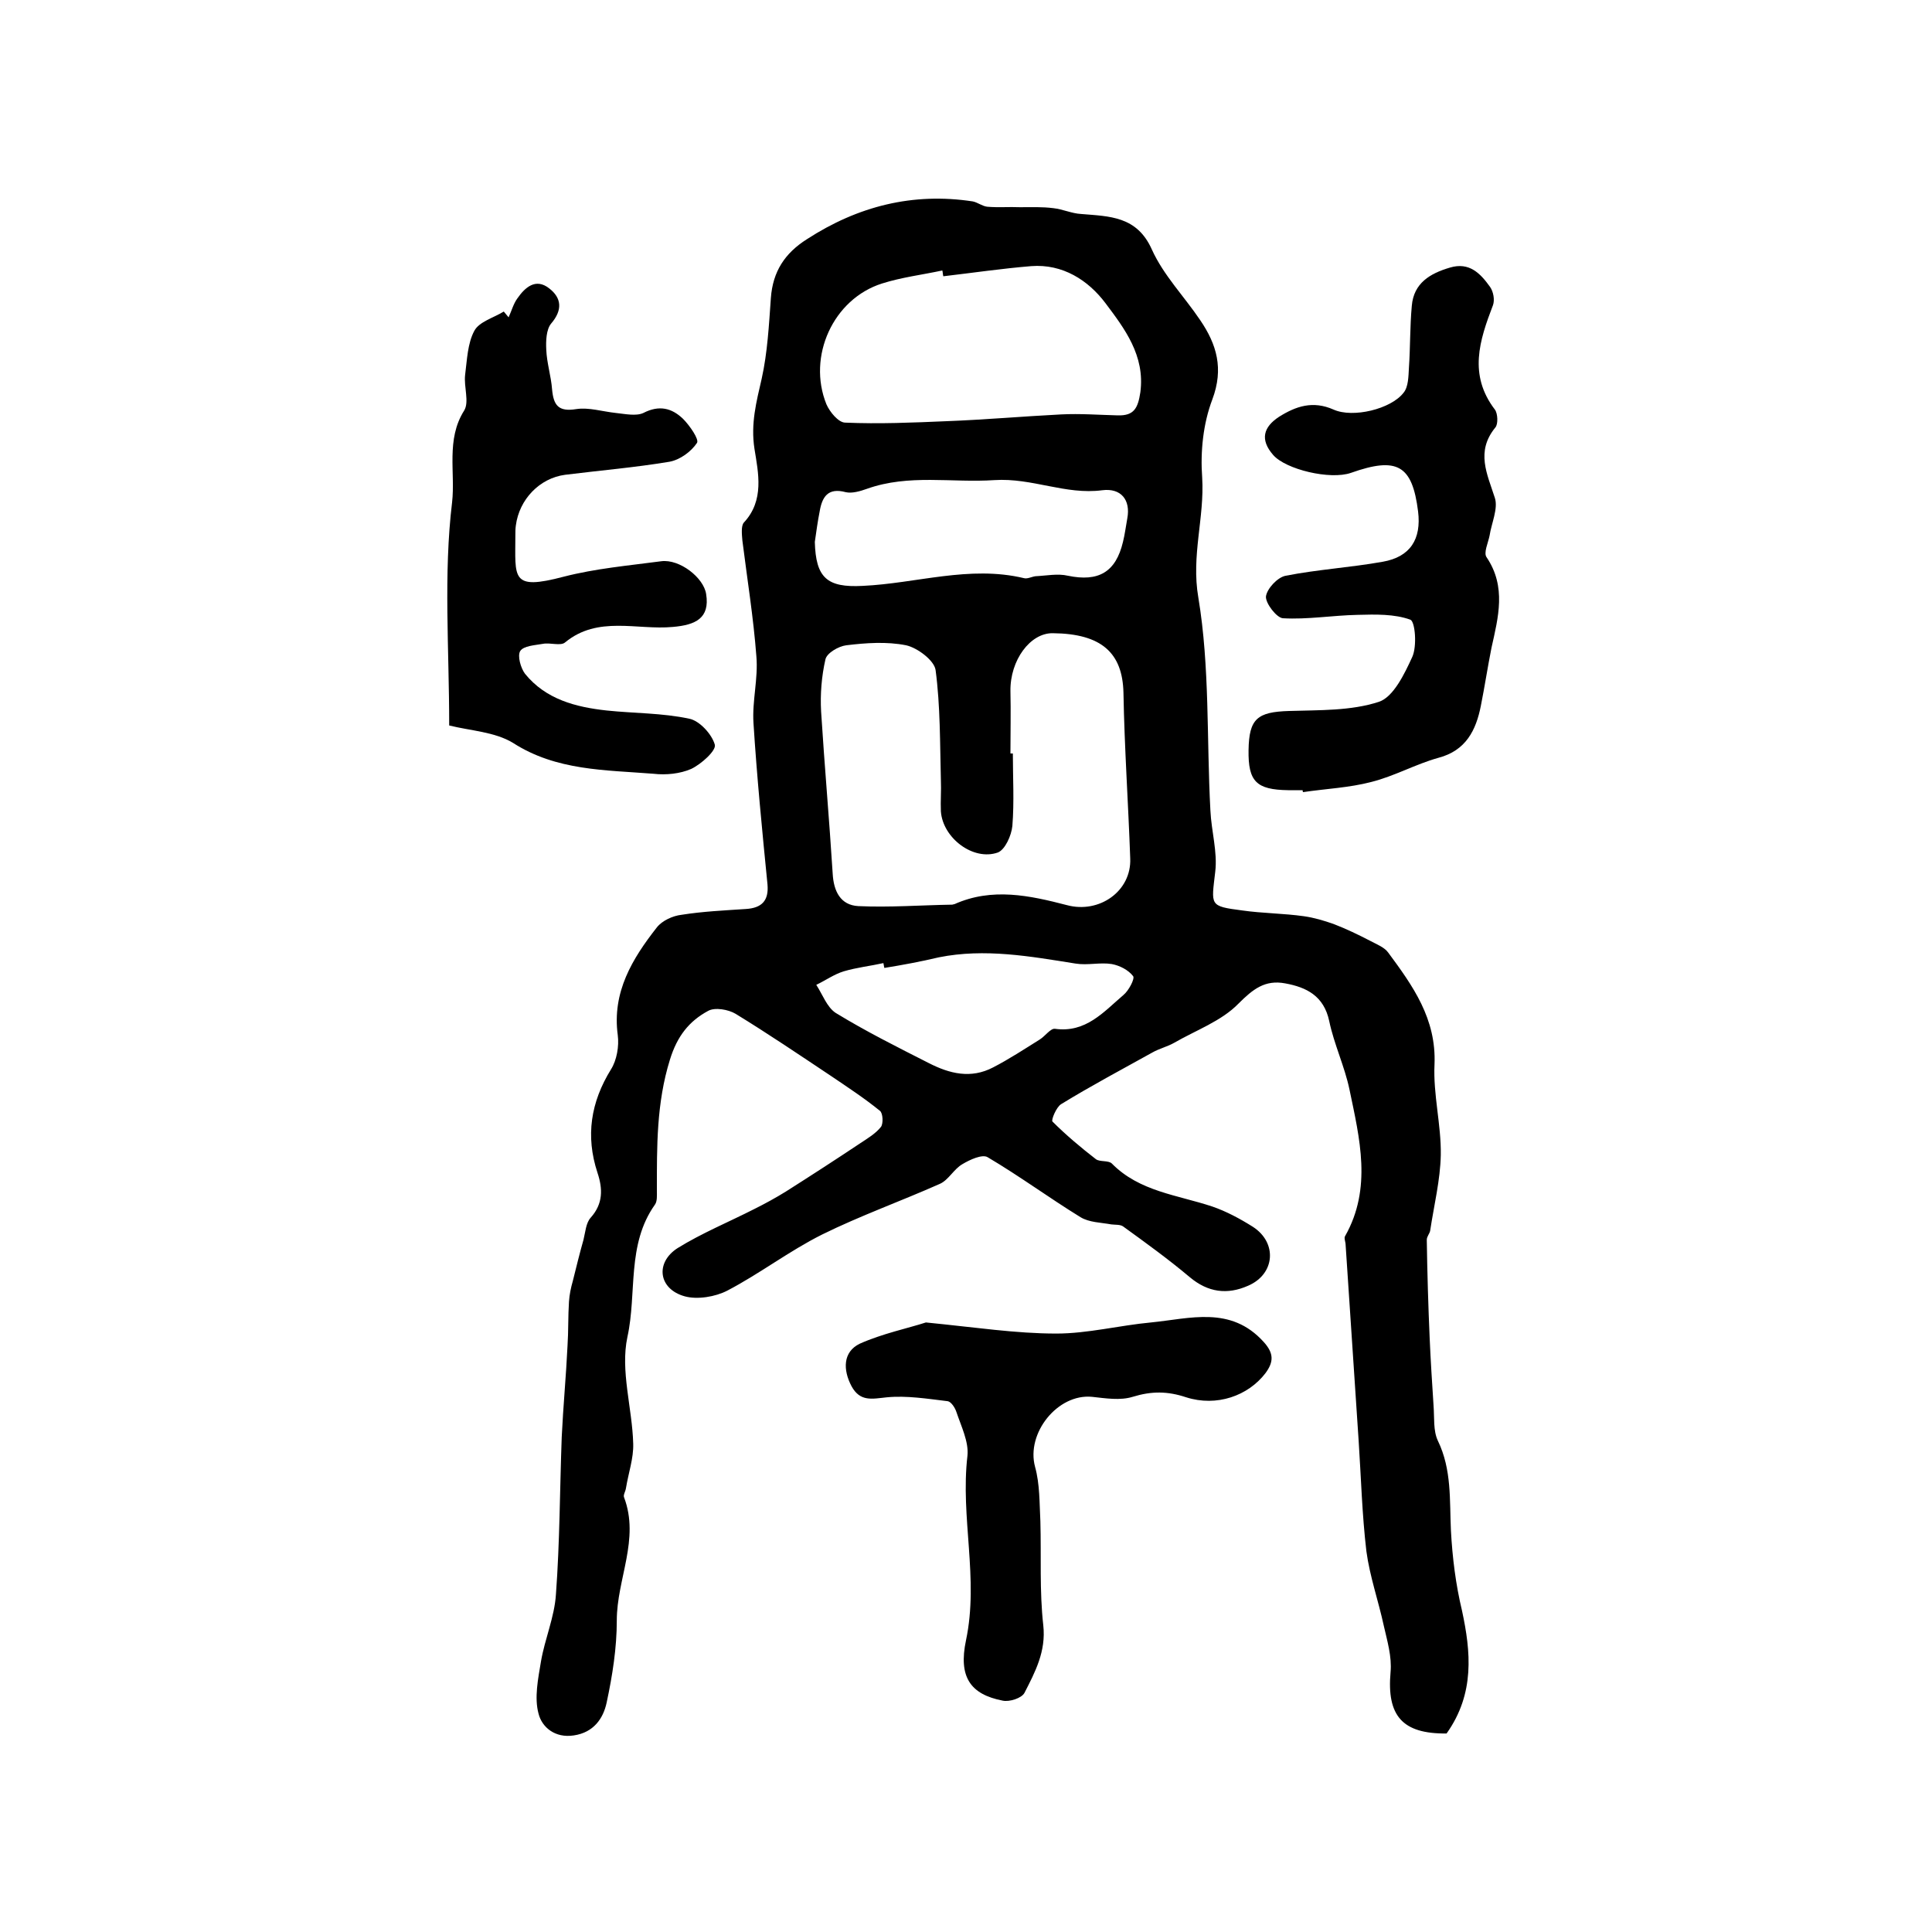 <?xml version="1.0" encoding="utf-8"?>
<!-- Generator: Adobe Illustrator 22.0.0, SVG Export Plug-In . SVG Version: 6.00 Build 0)  -->
<svg version="1.1" id="图层_1" xmlns="http://www.w3.org/2000/svg" xmlns:xlink="http://www.w3.org/1999/xlink" x="0px" y="0px"
	 viewBox="0 0 400 400" style="enable-background:new 0 0 400 400;" xml:space="preserve">
<style type="text/css">
	.st0{fill:#FFFFFF;}
</style>
<g>
	
	<path d="M299.5,358.9c-9.2,0.1-12.4-3.7-11.6-12.7c0.3-3.2-0.7-6.5-1.4-9.6c-1.1-5.1-2.9-10.2-3.6-15.4c-0.9-7.6-1.1-15.2-1.6-22.8
		c-0.9-13.5-1.8-27-2.7-40.6c0-0.7-0.4-1.5-0.1-1.9c5.6-9.9,3-20.2,0.9-30.3c-1-4.8-3.2-9.4-4.2-14.2c-1.1-5.2-4.7-7-9.1-7.8
		c-4.2-0.8-6.7,1.2-9.7,4.2c-3.5,3.6-8.8,5.5-13.3,8.1c-1.4,0.8-3.1,1.2-4.5,2c-6.3,3.5-12.7,6.9-18.9,10.7c-1,0.6-2.1,3.3-1.8,3.6
		c2.8,2.8,5.9,5.4,9,7.8c0.8,0.6,2.6,0.2,3.3,0.9c5.7,5.8,13.6,6.5,20.8,8.9c2.9,1,5.7,2.5,8.4,4.2c5.1,3.3,4.6,9.8-1,12.2
		c-4.3,1.9-8.3,1.4-12.1-1.8c-4.4-3.7-9.1-7.1-13.8-10.5c-0.6-0.4-1.6-0.3-2.4-0.4c-2.2-0.4-4.6-0.4-6.4-1.5
		c-6.5-4-12.6-8.5-19.2-12.4c-1.1-0.7-3.7,0.5-5.2,1.4c-1.8,1-2.9,3.3-4.7,4.1c-8.1,3.6-16.5,6.6-24.4,10.5
		c-6.8,3.4-12.9,8.1-19.6,11.6c-2.5,1.3-6.2,1.9-8.8,1.2c-5.5-1.5-6.2-7-1.5-10c5-3.1,10.6-5.4,15.9-8.1c2.2-1.1,4.4-2.3,6.5-3.6
		c5.2-3.3,10.3-6.6,15.4-10c1.5-1,3.2-2,4.3-3.4c0.5-0.7,0.4-2.8-0.2-3.3c-3.2-2.6-6.7-4.9-10.1-7.2c-6.6-4.4-13.1-8.8-19.8-12.9
		c-1.5-0.9-4.3-1.4-5.7-0.6c-3.9,2.1-6.4,5.2-7.9,10.1c-2.8,9-2.7,18-2.7,27.1c0,1,0.1,2.2-0.4,2.9c-5.9,8.3-3.7,18.3-5.7,27.4
		c-1.5,7,1,14.7,1.2,22.1c0.1,3-1,6.1-1.5,9.2c-0.1,0.7-0.6,1.4-0.4,1.9c3.3,8.7-1.5,16.9-1.5,25.5c0,5.7-0.9,11.4-2.1,17
		c-0.7,3.3-2.7,6.2-6.8,6.8c-3.9,0.6-6.6-1.7-7.3-4.5c-0.9-3.3-0.1-7.2,0.5-10.8c0.8-4.7,2.8-9.2,3.1-13.9
		c0.8-10.8,0.8-21.7,1.2-32.6c0.3-6.3,0.9-12.6,1.2-18.9c0.2-3,0.1-6.1,0.3-9.1c0.1-1.5,0.4-2.9,0.8-4.3c0.7-2.8,1.4-5.7,2.2-8.5
		c0.4-1.6,0.5-3.5,1.5-4.6c2.6-2.9,2.5-6,1.4-9.3c-2.5-7.6-1.4-14.6,2.8-21.4c1.2-1.9,1.7-4.8,1.4-7.1c-1.2-8.9,3-15.8,8.1-22.3
		c1.1-1.4,3.3-2.4,5.1-2.6c4.4-0.7,8.8-0.9,13.3-1.2c3.3-0.2,4.8-1.7,4.5-5.1c-1.1-11.1-2.2-22.3-2.9-33.4c-0.3-4.6,1-9.2,0.6-13.8
		c-0.6-8-1.9-16-2.9-24c-0.1-1.2-0.3-3,0.3-3.7c4.3-4.6,3-10.3,2.2-15.3c-0.8-5.2,0.4-9.7,1.5-14.5c1.2-5.4,1.5-11.1,1.9-16.7
		c0.4-5.5,2.9-9.3,7.5-12.2c10.5-6.8,21.9-9.7,34.3-7.8c1,0.2,2,1,3,1.1c2.3,0.2,4.5,0,6.8,0.1c2.3,0,4.6-0.1,6.9,0.2
		c1.9,0.2,3.8,1.1,5.7,1.2c5.9,0.5,11.6,0.4,14.7,7.4c2.4,5.3,6.7,9.7,10,14.6c3.4,5,4.9,10,2.5,16.4c-1.9,5-2.5,10.8-2.1,16.2
		c0.5,8.3-2.3,16.1-0.8,24.8c2.4,14.4,1.7,29.3,2.5,44.1c0.2,4.3,1.5,8.6,1,12.7c-0.8,7-1.3,7.1,5.6,8c4.2,0.6,8.6,0.6,12.8,1.2
		c2.1,0.3,4.1,0.9,6.1,1.6c2.6,1,5.1,2.2,7.6,3.5c1.3,0.7,2.9,1.3,3.7,2.4c5.1,6.9,10,13.7,9.6,23.2c-0.3,6.2,1.4,12.5,1.3,18.7
		c-0.1,5.2-1.4,10.4-2.2,15.7c-0.1,0.6-0.7,1.2-0.7,1.9c0.1,6.8,0.3,13.6,0.6,20.4c0.2,4.6,0.5,9.3,0.8,13.9
		c0.2,2.5-0.1,5.2,0.9,7.3c2.9,6,2.4,12.3,2.7,18.6c0.3,5.6,1,11.2,2.3,16.6C304.5,341.9,305.4,350.6,299.5,358.9z M209.2,156
		c0.2,0,0.3,0,0.5,0c0,5,0.3,10-0.1,15c-0.2,2-1.5,4.9-3,5.5c-5.1,1.8-11.4-3-11.8-8.5c-0.1-2.2,0.1-4.3,0-6.5
		c-0.2-7.6-0.1-15.3-1.1-22.8c-0.3-2-3.8-4.6-6.1-5.1c-4-0.8-8.3-0.5-12.4,0c-1.6,0.2-4,1.6-4.3,2.9c-0.8,3.5-1.1,7.2-0.9,10.8
		c0.7,11.2,1.7,22.4,2.4,33.6c0.2,3.6,1.6,6.5,5.3,6.7c6.5,0.3,13-0.2,19.4-0.3c0.2,0,0.3-0.1,0.5-0.1c7.8-3.5,15.6-1.8,23.3,0.2
		c6.7,1.8,13.4-2.9,13.1-9.7c-0.4-11.4-1.2-22.9-1.4-34.3c-0.2-8.2-4.5-12.2-14.6-12.3c-4.7-0.1-8.9,5.6-8.8,12
		C209.3,147.3,209.2,151.7,209.2,156z M195.3,57.2c-0.1-0.4-0.1-0.8-0.2-1.2c-4.2,0.9-8.4,1.4-12.5,2.7c-10.1,3.2-15.5,15.1-11.5,25
		c0.7,1.6,2.5,3.8,3.9,3.8c7,0.3,14,0,21-0.3c7.9-0.3,15.8-1,23.7-1.4c3.9-0.2,7.8,0.1,11.7,0.2c3.4,0.1,4.2-1.5,4.7-4.8
		c1-7.6-3.3-13.2-7.2-18.4c-3.6-4.8-8.9-8.2-15.4-7.7C207.4,55.6,201.3,56.5,195.3,57.2z M168.7,112.2c0.2,7.4,2.5,9.5,9.9,9.1
		c11.1-0.5,22.1-4.3,33.4-1.6c0.7,0.2,1.6-0.3,2.4-0.4c2.2-0.1,4.6-0.6,6.7-0.1c6.3,1.3,9.9-0.7,11.4-7c0.4-1.6,0.6-3.3,0.9-4.9
		c0.7-3.8-1.3-6.3-5.2-5.8c-7.6,1-14.5-2.6-22.3-2.1c-8.8,0.6-17.7-1.3-26.4,1.8c-1.4,0.5-3.1,1-4.4,0.7c-3.7-1-4.9,1-5.4,4
		C169.3,107.9,169,110.1,168.7,112.2z M183.1,200.4c-0.1-0.3-0.1-0.6-0.2-1c-2.7,0.6-5.5,0.9-8.2,1.7c-2,0.6-3.8,1.9-5.7,2.8
		c1.3,2,2.2,4.6,4,5.8c6.2,3.8,12.8,7.1,19.3,10.4c4.3,2.2,8.7,3.3,13.3,0.9c3.3-1.7,6.5-3.8,9.7-5.8c1.1-0.7,2.2-2.3,3.1-2.2
		c6.4,0.9,10.1-3.5,14.2-7c1.1-0.9,2.4-3.4,2-3.9c-1-1.3-2.8-2.2-4.4-2.5c-2.4-0.4-5,0.3-7.5-0.1c-9.4-1.5-18.8-3.2-28.3-1.3
		C190.6,199.1,186.8,199.8,183.1,200.4z"/>
	<path d="M269.7,163.6c-1,0-2,0-3,0c-6.6-0.1-8.3-1.8-8.2-8.3c0.1-6.5,1.8-7.9,8.4-8.1c6.3-0.2,12.8,0,18.6-1.9c3-1,5.3-5.8,6.9-9.3
		c1-2.2,0.6-7.3-0.4-7.7c-3.3-1.2-7.2-1.1-10.9-1c-5.2,0.1-10.4,1-15.5,0.7c-1.3-0.1-3.6-3.1-3.5-4.5c0.2-1.6,2.4-4,4.1-4.3
		c6.6-1.3,13.4-1.7,20.1-2.9c5.7-1,8-4.7,7.3-10.4c-1.2-9.6-4.3-11.4-13.9-8c-4.3,1.5-13.5-0.7-16.1-3.7c-2.8-3.2-2-5.8,1.2-7.9
		c3.5-2.2,7-3.4,11.3-1.5c4,1.8,11.9-0.1,14.5-3.5c1-1.2,1-3.4,1.1-5.1c0.3-4.3,0.2-8.6,0.6-12.9c0.4-4.7,3.8-6.7,7.9-7.9
		c4-1.2,6.3,1.2,8.3,4c0.7,1,1,2.7,0.6,3.8c-2.8,7.3-5.1,14.4,0.4,21.6c0.6,0.8,0.7,3,0.1,3.7c-4.1,5-1.7,9.6-0.1,14.6
		c0.7,2.2-0.7,5.2-1.1,7.8c-0.3,1.5-1.3,3.6-0.6,4.5c4.1,6.1,2.4,12.4,1,18.7c-0.8,4-1.4,8-2.2,12c-1,5.1-3.1,9.3-8.8,10.8
		c-4.7,1.3-9.1,3.8-13.9,5c-4.6,1.2-9.4,1.4-14.1,2.1C269.7,163.9,269.7,163.8,269.7,163.6z"/>
	<path d="M93,150.2c0-16-1.2-31.3,0.6-46.2c0.7-6.2-1.3-13,2.5-19c1.1-1.8-0.1-4.9,0.2-7.4c0.4-3.1,0.5-6.5,1.9-9.1
		c1-1.9,4-2.7,6.1-4c0.3,0.4,0.7,0.8,1,1.2c0.6-1.3,1-2.8,1.8-3.9c1.6-2.3,3.8-4.3,6.6-2.1c2.6,2,2.8,4.5,0.4,7.3
		c-1,1.2-1.1,3.6-1,5.4c0.1,2.7,1,5.5,1.2,8.2c0.3,3.3,1.3,4.7,5,4.1c2.6-0.4,5.4,0.5,8.2,0.8c1.9,0.2,4.2,0.7,5.7,0
		c3.3-1.7,5.9-1,8.2,1.2c1.4,1.4,3.4,4.3,2.9,5c-1.2,1.8-3.5,3.5-5.7,3.9c-7.2,1.2-14.4,1.8-21.6,2.7c-5.3,0.7-9.5,5.1-10.2,10.5
		c-0.1,0.7-0.1,1.3-0.1,2c0,8.9-1,11.5,10,8.6c6.6-1.7,13.4-2.3,20.2-3.2c3.8-0.5,8.8,3.4,9.3,6.8c0.8,5-2.2,6.4-6.9,6.8
		c-7.4,0.7-15.5-2.4-22.3,3.2c-0.9,0.8-3.1,0-4.6,0.3c-1.7,0.3-4,0.4-4.7,1.5c-0.6,1,0.1,3.5,1,4.7c4.3,5.3,10.5,6.9,16.9,7.6
		c5.7,0.6,11.5,0.5,17.1,1.7c2.1,0.4,4.7,3.2,5.3,5.4c0.3,1.2-2.8,4-4.9,5c-2.3,1-5.2,1.3-7.8,1c-10-0.8-20.1-0.6-29.1-6.4
		C102.4,151.5,97.4,151.3,93,150.2z"/>
	<path d="M191.7,273.8c10.2,1,18.6,2.3,27,2.3c6.5,0,13.1-1.7,19.6-2.3c8.1-0.8,16.5-3.5,23.3,4c2.2,2.4,2.1,4.2,0.4,6.5
		c-3.6,4.7-10.1,7-16.4,5c-3.9-1.3-7.2-1.3-11.1-0.1c-2.6,0.8-5.6,0.3-8.4,0c-7.1-0.7-13.7,7.5-11.8,14.5c1,3.6,0.9,7.5,1.1,11.3
		c0.2,7.2-0.2,14.4,0.6,21.5c0.6,5.4-1.7,9.7-3.9,14c-0.6,1.1-3.1,1.9-4.5,1.6c-6.7-1.3-9.2-4.9-7.6-12.5
		c2.7-12.8-1.2-25.4,0.3-38.2c0.3-2.9-1.3-6.1-2.3-9.1c-0.3-0.9-1.1-2.1-1.8-2.2c-4.2-0.5-8.5-1.2-12.6-0.8c-3,0.3-5.5,1-7.3-2.3
		c-1.8-3.4-1.8-7.1,1.7-8.8C182.7,276.1,188,275,191.7,273.8z"/>
	
	
	
	
</g>
</svg>

